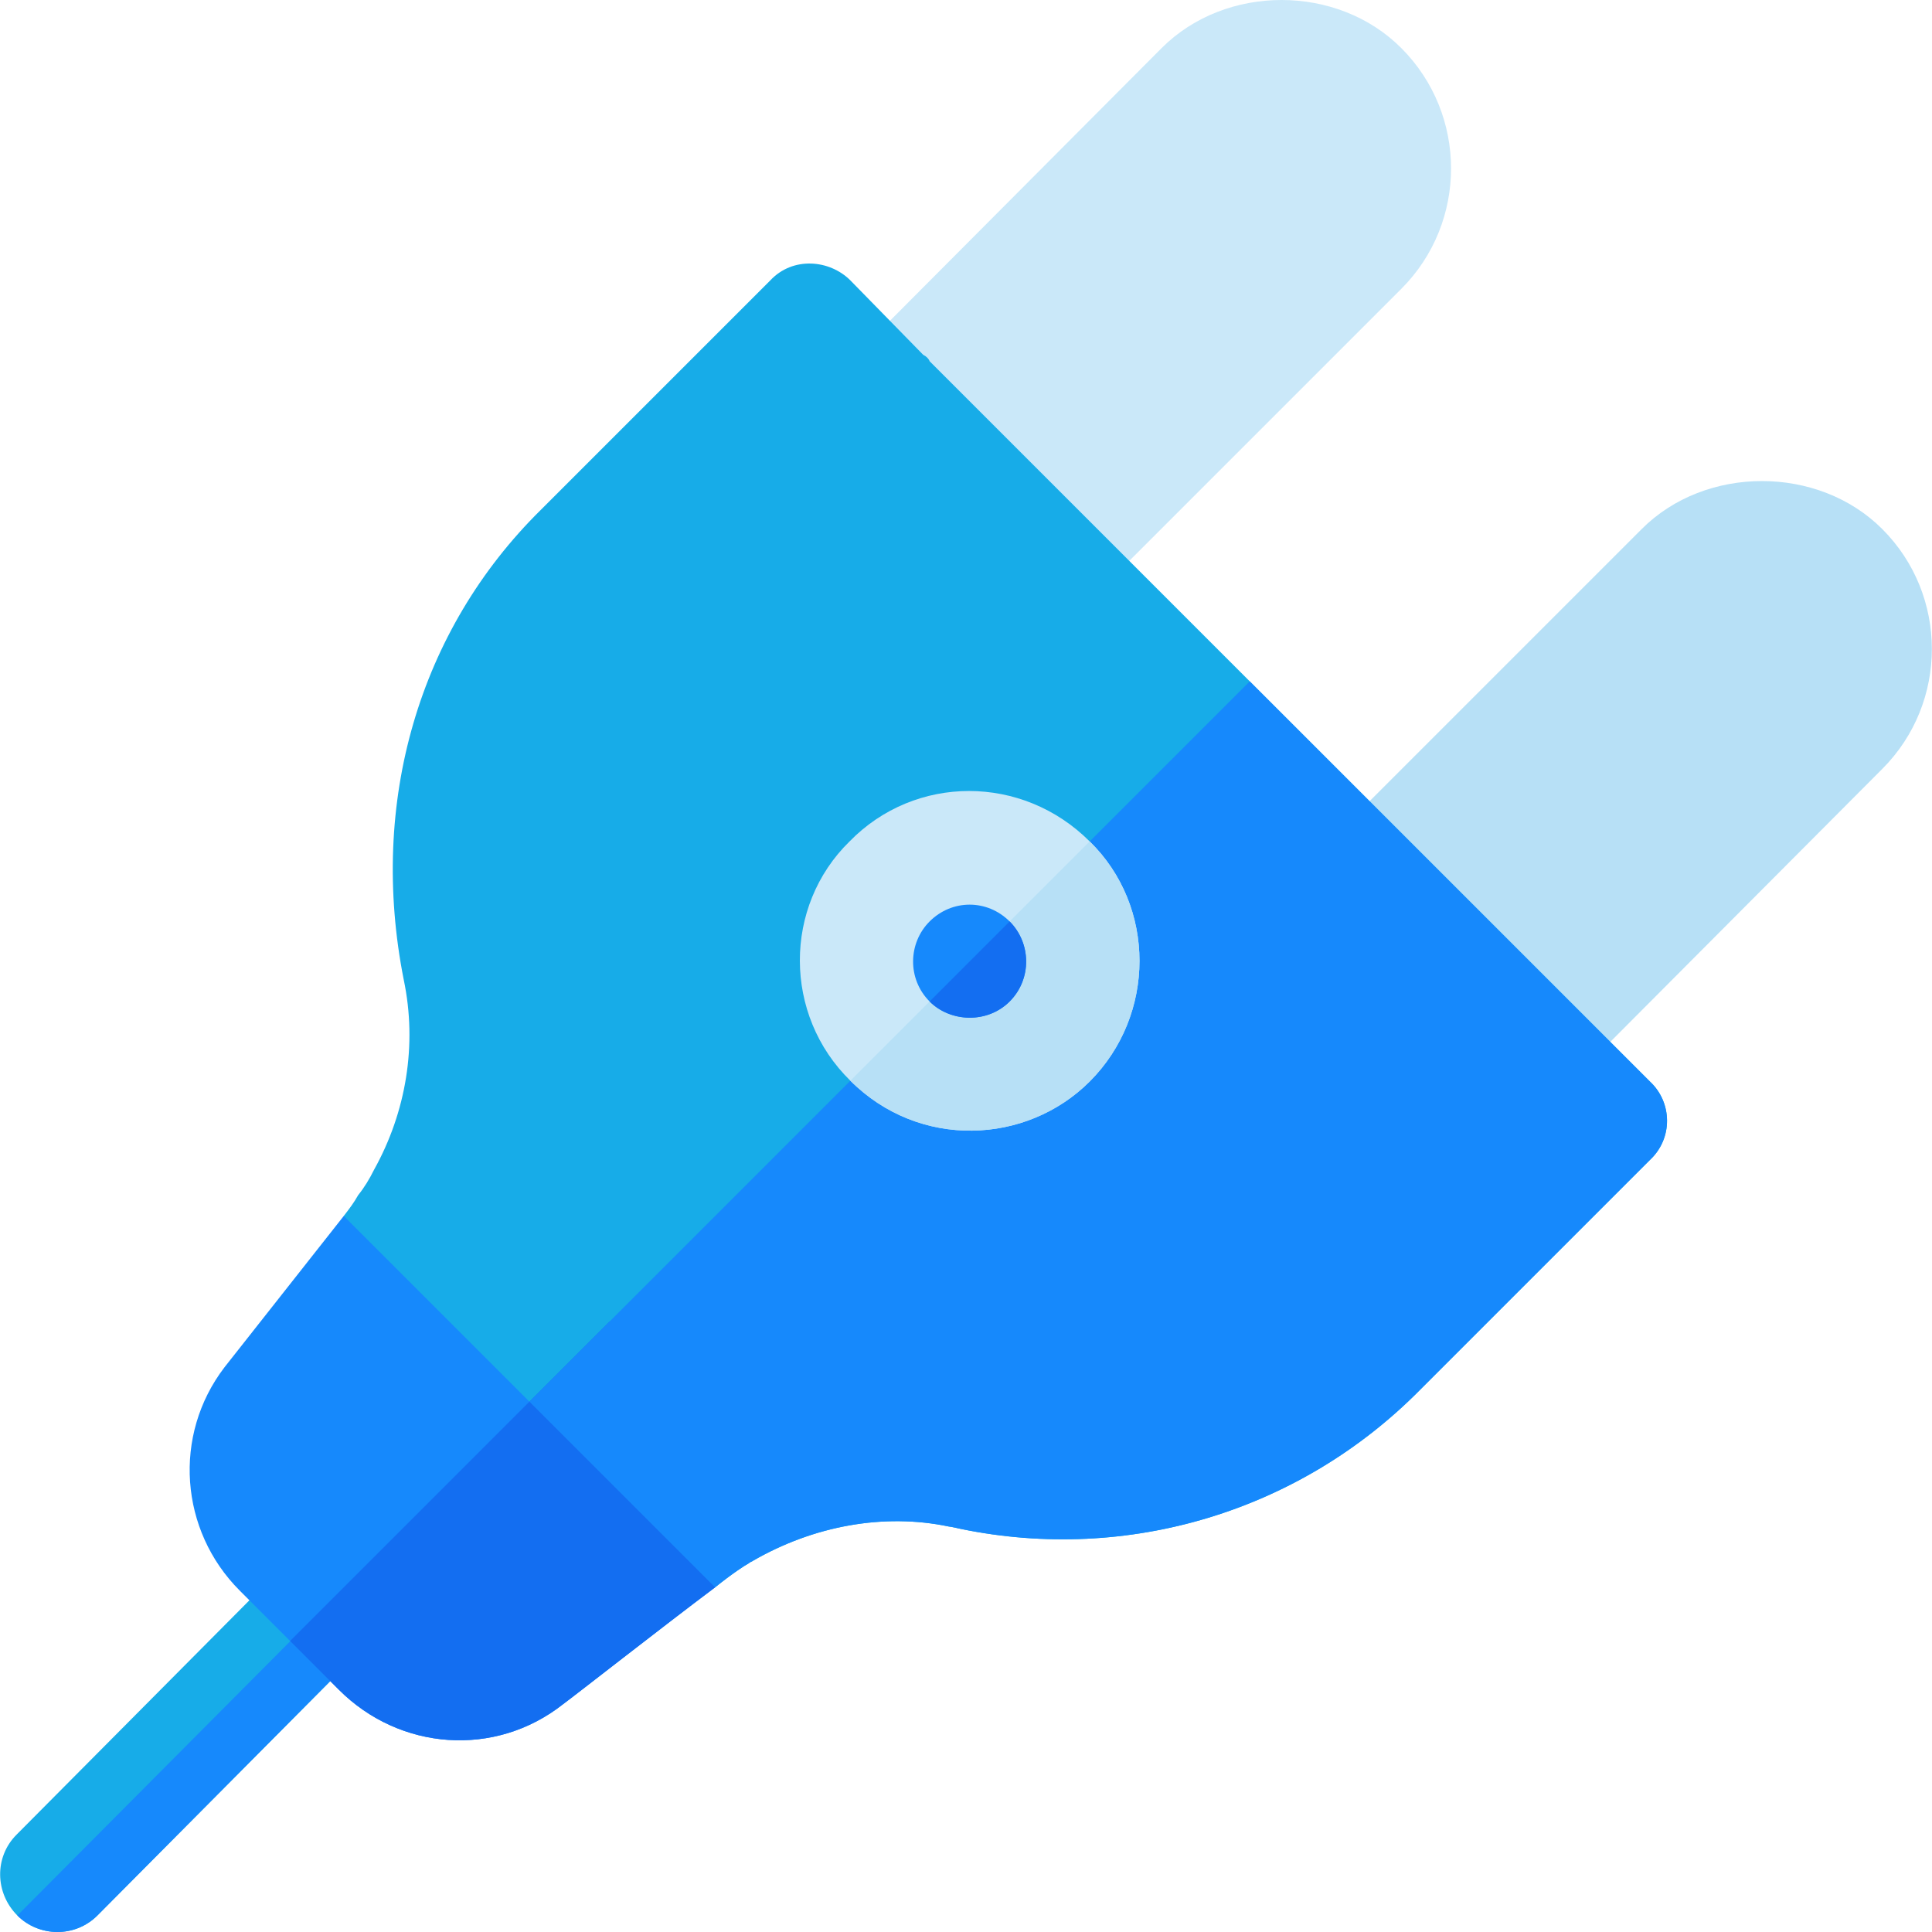 <?xml version="1.0" encoding="iso-8859-1"?>
<!-- Generator: Adobe Illustrator 19.0.0, SVG Export Plug-In . SVG Version: 6.00 Build 0)  -->
<svg version="1.1" id="Capa_1" xmlns="http://www.w3.org/2000/svg" xmlns:xlink="http://www.w3.org/1999/xlink" x="0px" y="0px"
	 viewBox="0 0 512 512" style="enable-background:new 0 0 512 512;" xml:space="preserve">
<path style="fill:#17ACE8;" d="M98.095,434.874l-72.287,72.751c-5.938,5.938-15.483,5.727-21.21,0
	c-5.939-5.939-6.15-15.485-0.212-21.423l72.287-72.751c5.727-5.727,15.271-5.515,21.423,0.212
	C103.61,419.603,103.822,429.147,98.095,434.874z"/>
<g>
	<path style="fill:#1689FC;" d="M98.095,434.874l-72.287,72.751c-5.938,5.938-15.483,5.727-21.21,0l93.497-93.961
		C103.61,419.603,103.822,429.147,98.095,434.874z"/>
	<path style="fill:#1689FC;" d="M189.088,377.82l-65.329-65.329l-32.662,9.759l-31.601,40.087
		c-13.79,18.025-11.879,43.27,4.028,59.178l26.3,26.3c16.12,16.12,41.359,18.025,59.389,3.817
		c3.182-2.333,26.722-20.788,40.298-30.968L189.088,377.82z"/>
</g>
<path style="fill:#B7E0F6;" d="M394.826,286.487l-42.299-42.592c-5.829-5.873-5.8-15.335,0.029-21.179l82.488-82.488
	c16.932-16.99,46.868-16.99,63.8,0c17.488,17.503,17.488,45.975,0.029,63.492l-82.488,82.781
	C410.303,292.616,400.462,292.152,394.826,286.487z"/>
<path style="fill:#CAE8F9;" d="M267.666,159.034l-42.299-42.284c-5.858-5.844-5.858-15.335-0.029-21.193l82.488-82.796
	c16.99-17.019,46.604-17.005,63.536-0.015c17.576,17.591,17.576,46.209,0,63.8l0,0l-82.488,82.488
	C283.016,164.893,273.525,164.893,267.666,159.034z"/>
<path style="fill:#17ACE8;" d="M437.246,307.4l-60.873,60.873c-31.816,32.239-77.416,46.026-121.747,36.906
	c0,0-2.757-0.636-3.181-0.636c-17.181-3.605-35.845-0.211-51.966,9.121c-0.212,0.212-0.634,0.215-1.058,0.638
	c-0.849,0.425-4.456,2.758-8.911,6.363l-98.416-98.416c1.485-1.91,2.758-3.607,3.817-5.516c1.7-2.12,2.971-4.239,4.243-6.786
	c8.484-15.272,11.453-33.088,7.848-50.268c-9.334-47.088,4.027-92.69,36.267-124.505L204.144,74.3c5.939-6.364,15.696-5.515,21.21,0
	l19.302,19.726c0.847,0.422,1.484,1.059,1.696,1.696l190.892,190.892C443.186,292.129,443.398,301.673,437.246,307.4z"/>
<path style="fill:#136EF1;" d="M189.513,420.665c-13.576,10.18-37.117,28.635-40.298,30.968
	c-18.029,14.208-43.268,12.302-59.389-3.817l-12.94-12.94l84.628-84.628l27.574,27.574L189.513,420.665z"/>
<path style="fill:#1689FC;" d="M437.246,307.4l-60.873,60.873c-31.816,32.239-77.416,46.026-121.747,36.906
	c0,0-2.757-0.636-3.181-0.636c-17.181-3.605-35.845-0.211-51.966,9.121c-0.212,0.212-0.634,0.215-1.058,0.638
	c-0.849,0.425-4.456,2.758-8.911,6.363l-49.209-49.209l190.892-190.892l106.051,106.051
	C443.186,292.129,443.398,301.673,437.246,307.4z"/>
<path style="fill:#CAE8F9;" d="M288.775,286.615c-16.756,16.756-45.176,18.03-63.418-0.212
	c-17.815-17.392-17.815-46.24-0.212-63.418c17.393-17.818,45.815-17.815,63.631,0C306.38,240.166,306.379,269.01,288.775,286.615z"
	/>
<path style="fill:#B7E0F6;" d="M225.357,286.402l63.418-63.418c17.607,17.182,17.605,46.026,0,63.631
	C272.019,303.371,243.599,304.646,225.357,286.402z"/>
<path style="fill:#1689FC;" d="M267.565,265.405c-5.938,5.938-15.696,5.515-21.21,0c-5.939-5.939-5.726-15.485,0-21.21
	c5.939-5.939,15.271-5.939,21.21,0C273.292,249.921,273.504,259.465,267.565,265.405z"/>
<path style="fill:#136EF1;" d="M267.565,265.405c-5.938,5.938-15.696,5.515-21.21,0l21.21-21.21
	C273.292,249.921,273.504,259.465,267.565,265.405z"/>
<g>
</g>
<g>
</g>
<g>
</g>
<g>
</g>
<g>
</g>
<g>
</g>
<g>
</g>
<g>
</g>
<g>
</g>
<g>
</g>
<g>
</g>
<g>
</g>
<g>
</g>
<g>
</g>
<g>
</g>
</svg>
